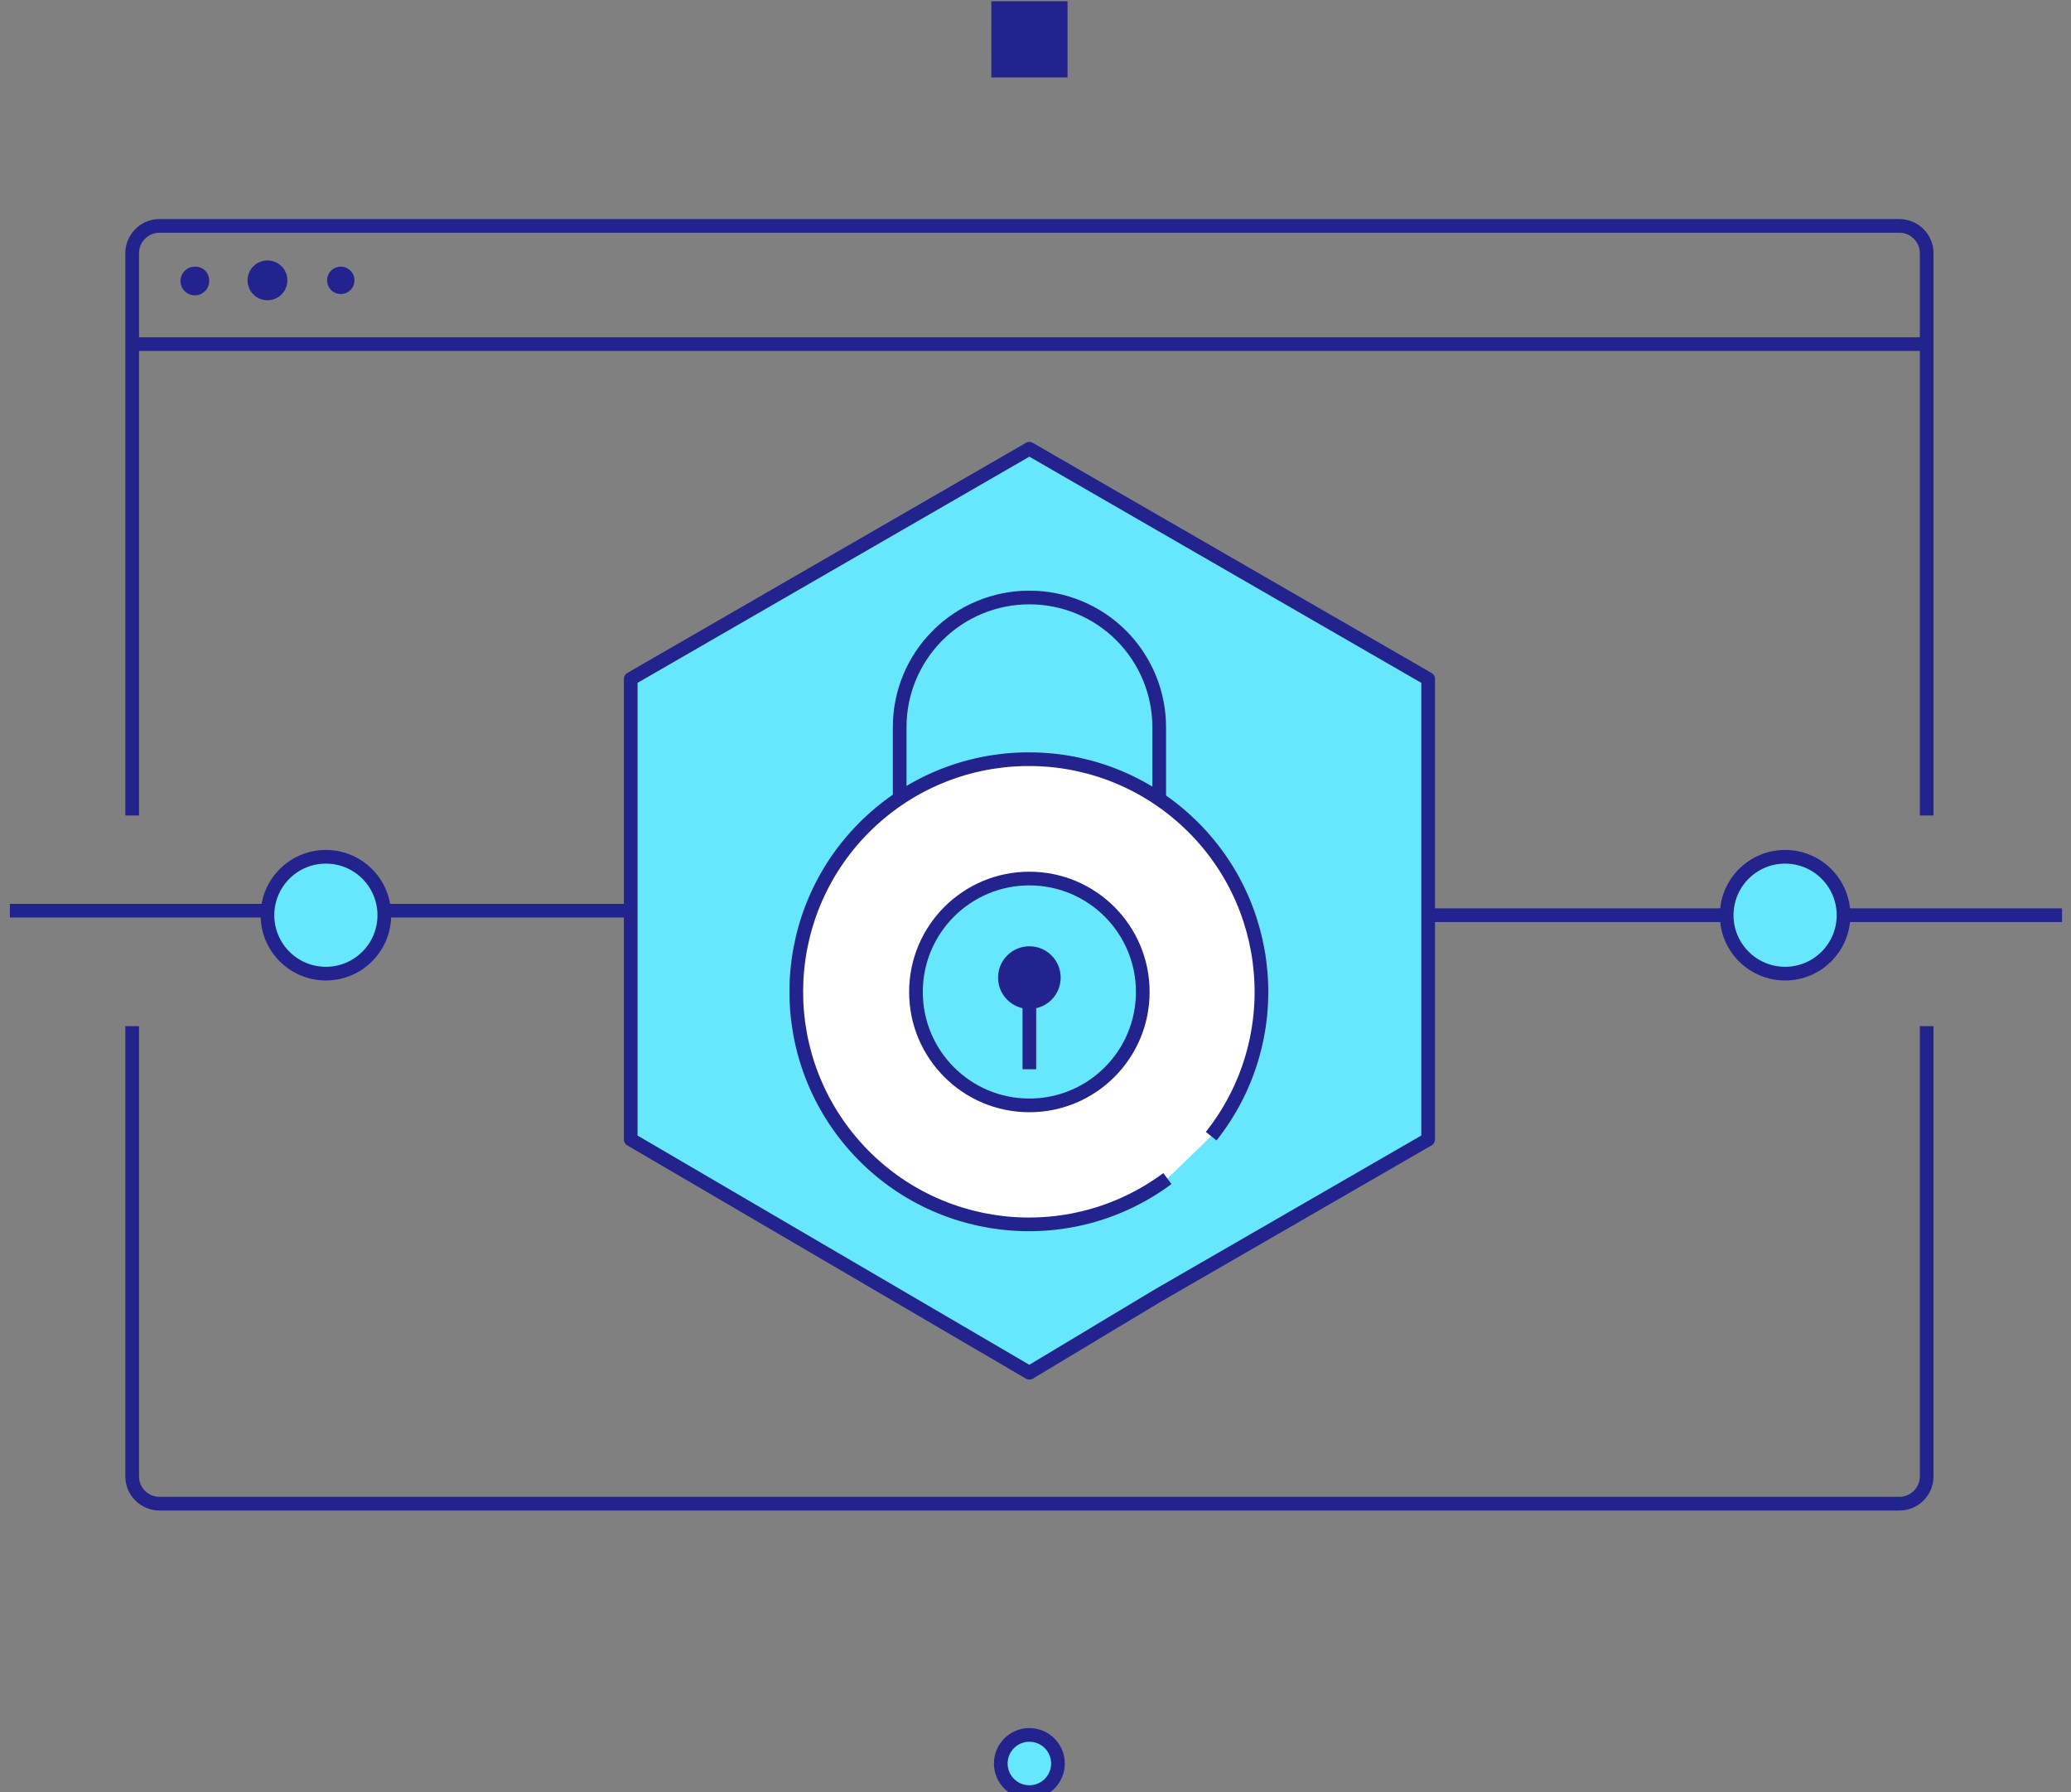 <svg xmlns="http://www.w3.org/2000/svg" width="104" height="90" viewBox="0 0 104 90">
    <rect x="0" y="0" width="104" height="90" fill="#808080" stroke="none"/>
    <g fill="none" fill-rule="evenodd">
        <path fill="#22238D" fill-rule="nonzero" d="M49.782 0.062H53.609V3.889H49.782z"/>
        <circle cx="51.692" cy="88.55" r="1.436" fill="#67E7FD" fill-rule="nonzero" stroke="#22238D" stroke-linejoin="round" stroke-width=".687"/>
        <path stroke="#22238D" stroke-linejoin="round" stroke-width=".687" d="M6.637 51.527V74.13c0 .759.615 1.374 1.374 1.374h87.368c.76 0 1.374-.615 1.374-1.374V51.527M96.753 40.947v-28.23c0-.76-.615-1.374-1.374-1.374H8.011c-.76 0-1.374.615-1.374 1.374v28.23"/>
        <path fill="#22238D" fill-rule="nonzero" d="M10.505 14.077c.013.298-.157.573-.43.694-.272.12-.59.06-.801-.15-.21-.21-.27-.53-.15-.802.12-.272.396-.443.694-.429.182 0 .357.072.485.201.13.13.202.304.202.486z"/>
        <circle cx="13.431" cy="14.077" r="1" fill="#22238D" fill-rule="nonzero"/>
        <path fill="#22238D" fill-rule="nonzero" d="M17.8 14.077c0 .38-.307.687-.686.687-.38 0-.687-.307-.687-.687 0-.38.307-.687.687-.687.38 0 .687.308.687.687z"/>
        <path stroke="#22238D" stroke-linejoin="round" stroke-width=".687" d="M6.637 17.279h90.116"/>
        <path fill="#67E7FD" fill-rule="nonzero" d="M31.672 34.09L51.692 22.534 71.718 34.09 71.718 57.215 58.129 65.061 51.692 68.929 31.672 57.215z"/>
        <path stroke="#22238D" stroke-linejoin="round" stroke-width=".687" d="M31.672 34.09L51.692 22.534 71.718 34.09 71.718 57.215 58.129 65.061 51.692 68.929 31.672 57.215z"/>
        <path fill="#FFF" fill-rule="nonzero" stroke="#22238D" stroke-linejoin="round" stroke-width=".687" d="M58.624 59.18c-4.942 3.665-11.88 2.868-15.862-1.823-3.981-4.69-3.641-11.666.778-15.947 4.42-4.28 11.402-4.4 15.963-.27 4.562 4.128 5.14 11.087 1.32 15.91"/>
        <circle cx="51.692" cy="49.809" r="5.695" fill="#67E7FD" fill-rule="nonzero" stroke="#22238D" stroke-linejoin="round" stroke-width=".687"/>
        <path stroke="#22238D" stroke-linejoin="round" stroke-width=".687" d="M45.179 40.143v-3.628c-.002-1.728.683-3.385 1.905-4.607 1.222-1.222 2.88-1.908 4.608-1.906h0c1.728-.002 3.387.684 4.61 1.905 1.222 1.222 1.91 2.88 1.91 4.608v3.635"/>
        <circle cx="51.692" cy="49.088" r="1.573" fill="#22238D" fill-rule="nonzero"/>
        <path stroke="#22238D" stroke-linejoin="round" stroke-width=".687" d="M51.692 53.69V49.57M31.672 45.728H.495M71.718 45.955h31.83"/>
        <circle cx="16.365" cy="45.955" r="2.934" fill="#67E7FD" fill-rule="nonzero" stroke="#22238D" stroke-linejoin="round" stroke-width=".687"/>
        <circle cx="89.643" cy="45.955" r="2.934" fill="#67E7FD" fill-rule="nonzero" stroke="#22238D" stroke-linejoin="round" stroke-width=".687"/>
    </g>
</svg>
